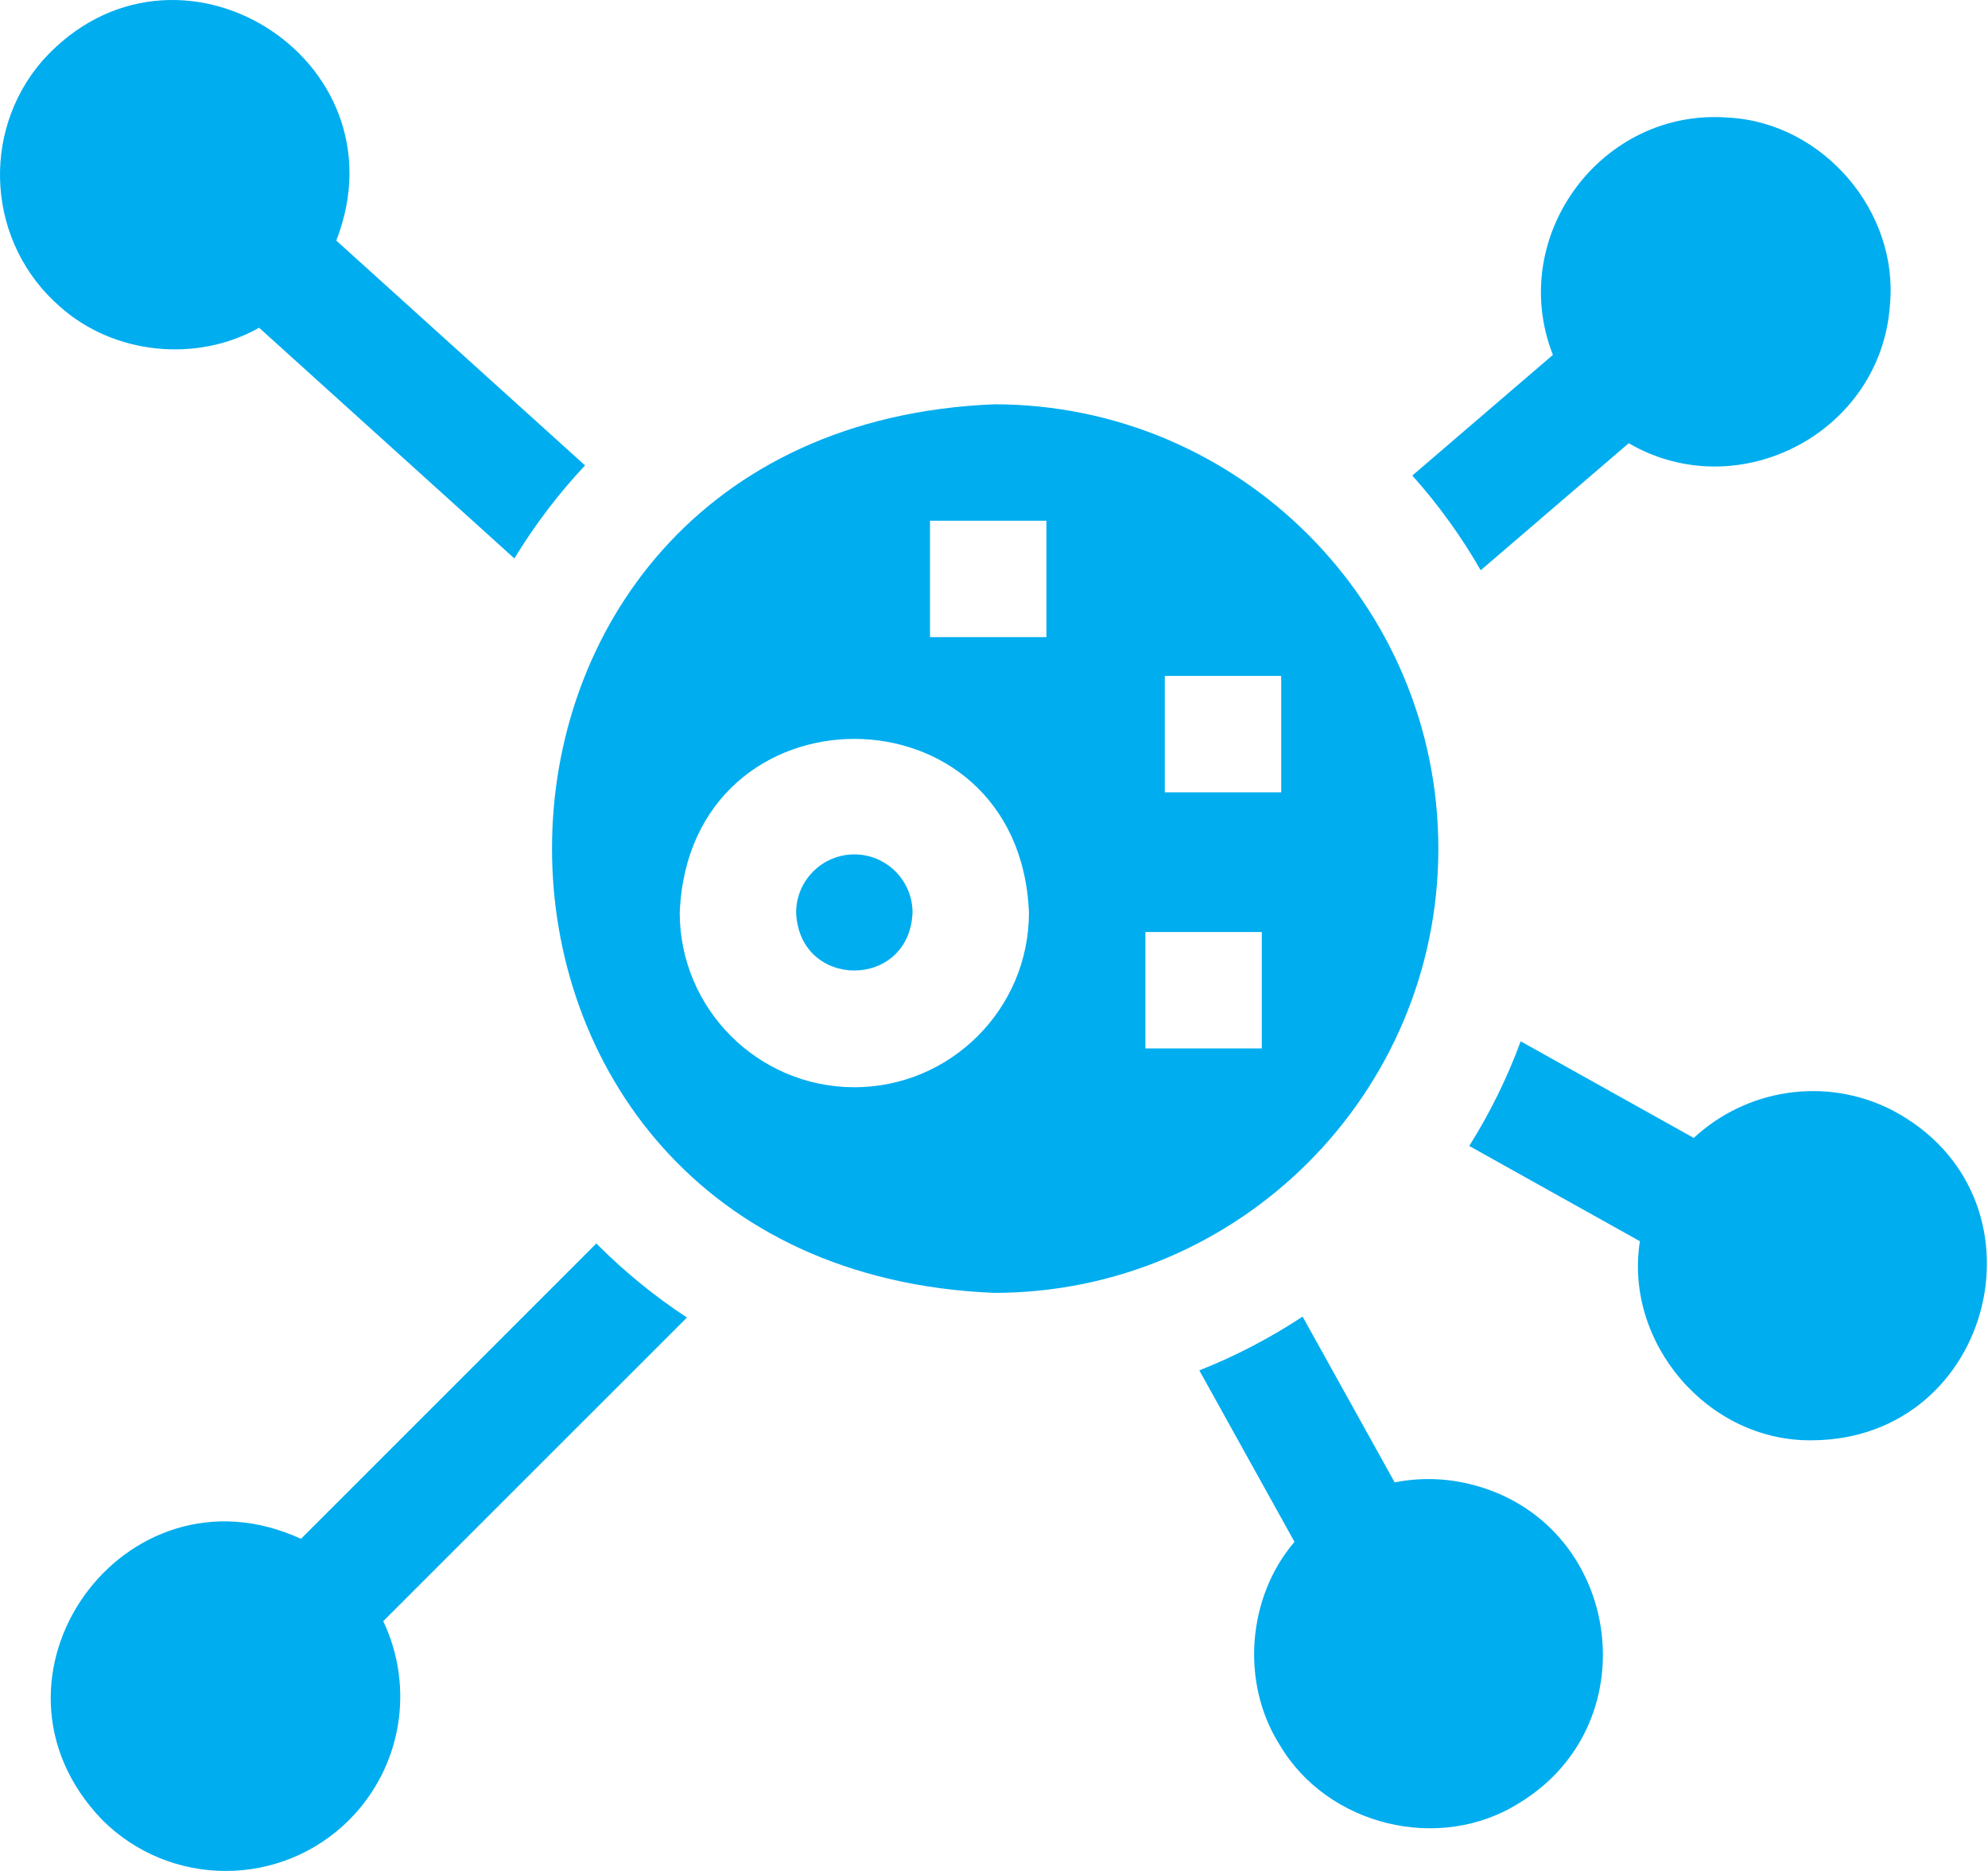 <?xml version="1.0" encoding="UTF-8"?>
<svg xmlns="http://www.w3.org/2000/svg" width="85" height="80" viewBox="0 0 85 80" fill="none">
  <path d="M2.577 13.123C4.877 15.169 8.426 15.515 11.079 14.014L21.993 23.879C22.861 22.449 23.876 21.115 25.014 19.901L14.379 10.287C17.412 2.491 7.48 -3.705 1.816 2.592C-0.877 5.705 -0.535 10.43 2.577 13.123Z" fill="#00ADEF"></path>
  <path d="M62.844 63.457C61.772 63.196 60.682 63.176 59.632 63.386L55.694 56.296C54.314 57.207 52.836 57.982 51.278 58.596L55.348 65.927C53.326 68.295 53.038 71.951 54.709 74.598C56.744 78.073 61.559 79.249 64.969 77.087C70.626 73.636 69.281 65.022 62.844 63.457Z" fill="#00ADEF"></path>
  <path d="M25.497 53.17L12.869 65.799C5.319 62.328 -1.467 71.752 4.371 77.817C7.282 80.728 12.018 80.728 14.93 77.817C17.201 75.537 17.726 72.142 16.386 69.32L29.371 56.337C27.971 55.416 26.673 54.355 25.497 53.17Z" fill="#00ADEF"></path>
  <path d="M80.882 47.459C78.016 46.007 74.647 46.586 72.42 48.657L65.019 44.526C64.44 46.102 63.7 47.6 62.82 49L70.117 53.074C69.429 57.394 73.011 61.656 77.497 61.585C85.279 61.532 87.876 51.113 80.882 47.459Z" fill="#00ADEF"></path>
  <path d="M63.31 24.384L69.638 18.952C74.341 21.683 80.426 18.495 80.807 13.043C81.189 9.045 77.952 5.26 73.93 5.031C68.487 4.582 64.408 10.107 66.397 15.175L60.386 20.334C61.495 21.575 62.477 22.932 63.31 24.384Z" fill="#00ADEF"></path>
  <path d="M36.529 36.533C35.157 36.533 34.04 37.65 34.04 39.022C34.177 42.324 38.881 42.323 39.017 39.022C39.017 37.65 37.901 36.533 36.529 36.533Z" fill="#00ADEF"></path>
  <path d="M61.499 36.285C61.499 25.809 52.978 17.287 42.502 17.287C17.299 18.33 17.306 54.243 42.502 55.282C52.978 55.282 61.499 46.761 61.499 36.285ZM36.529 46.489C32.413 46.489 29.063 43.139 29.063 39.022C29.474 29.117 43.586 29.12 43.995 39.022C43.995 43.139 40.645 46.489 36.529 46.489ZM44.742 27.242H39.764V22.265H44.742V27.242ZM53.95 44.829H48.973V39.852H53.95V44.829ZM54.78 33.879H49.802V28.901H54.78V33.879Z" fill="#00ADEF"></path>
</svg>
